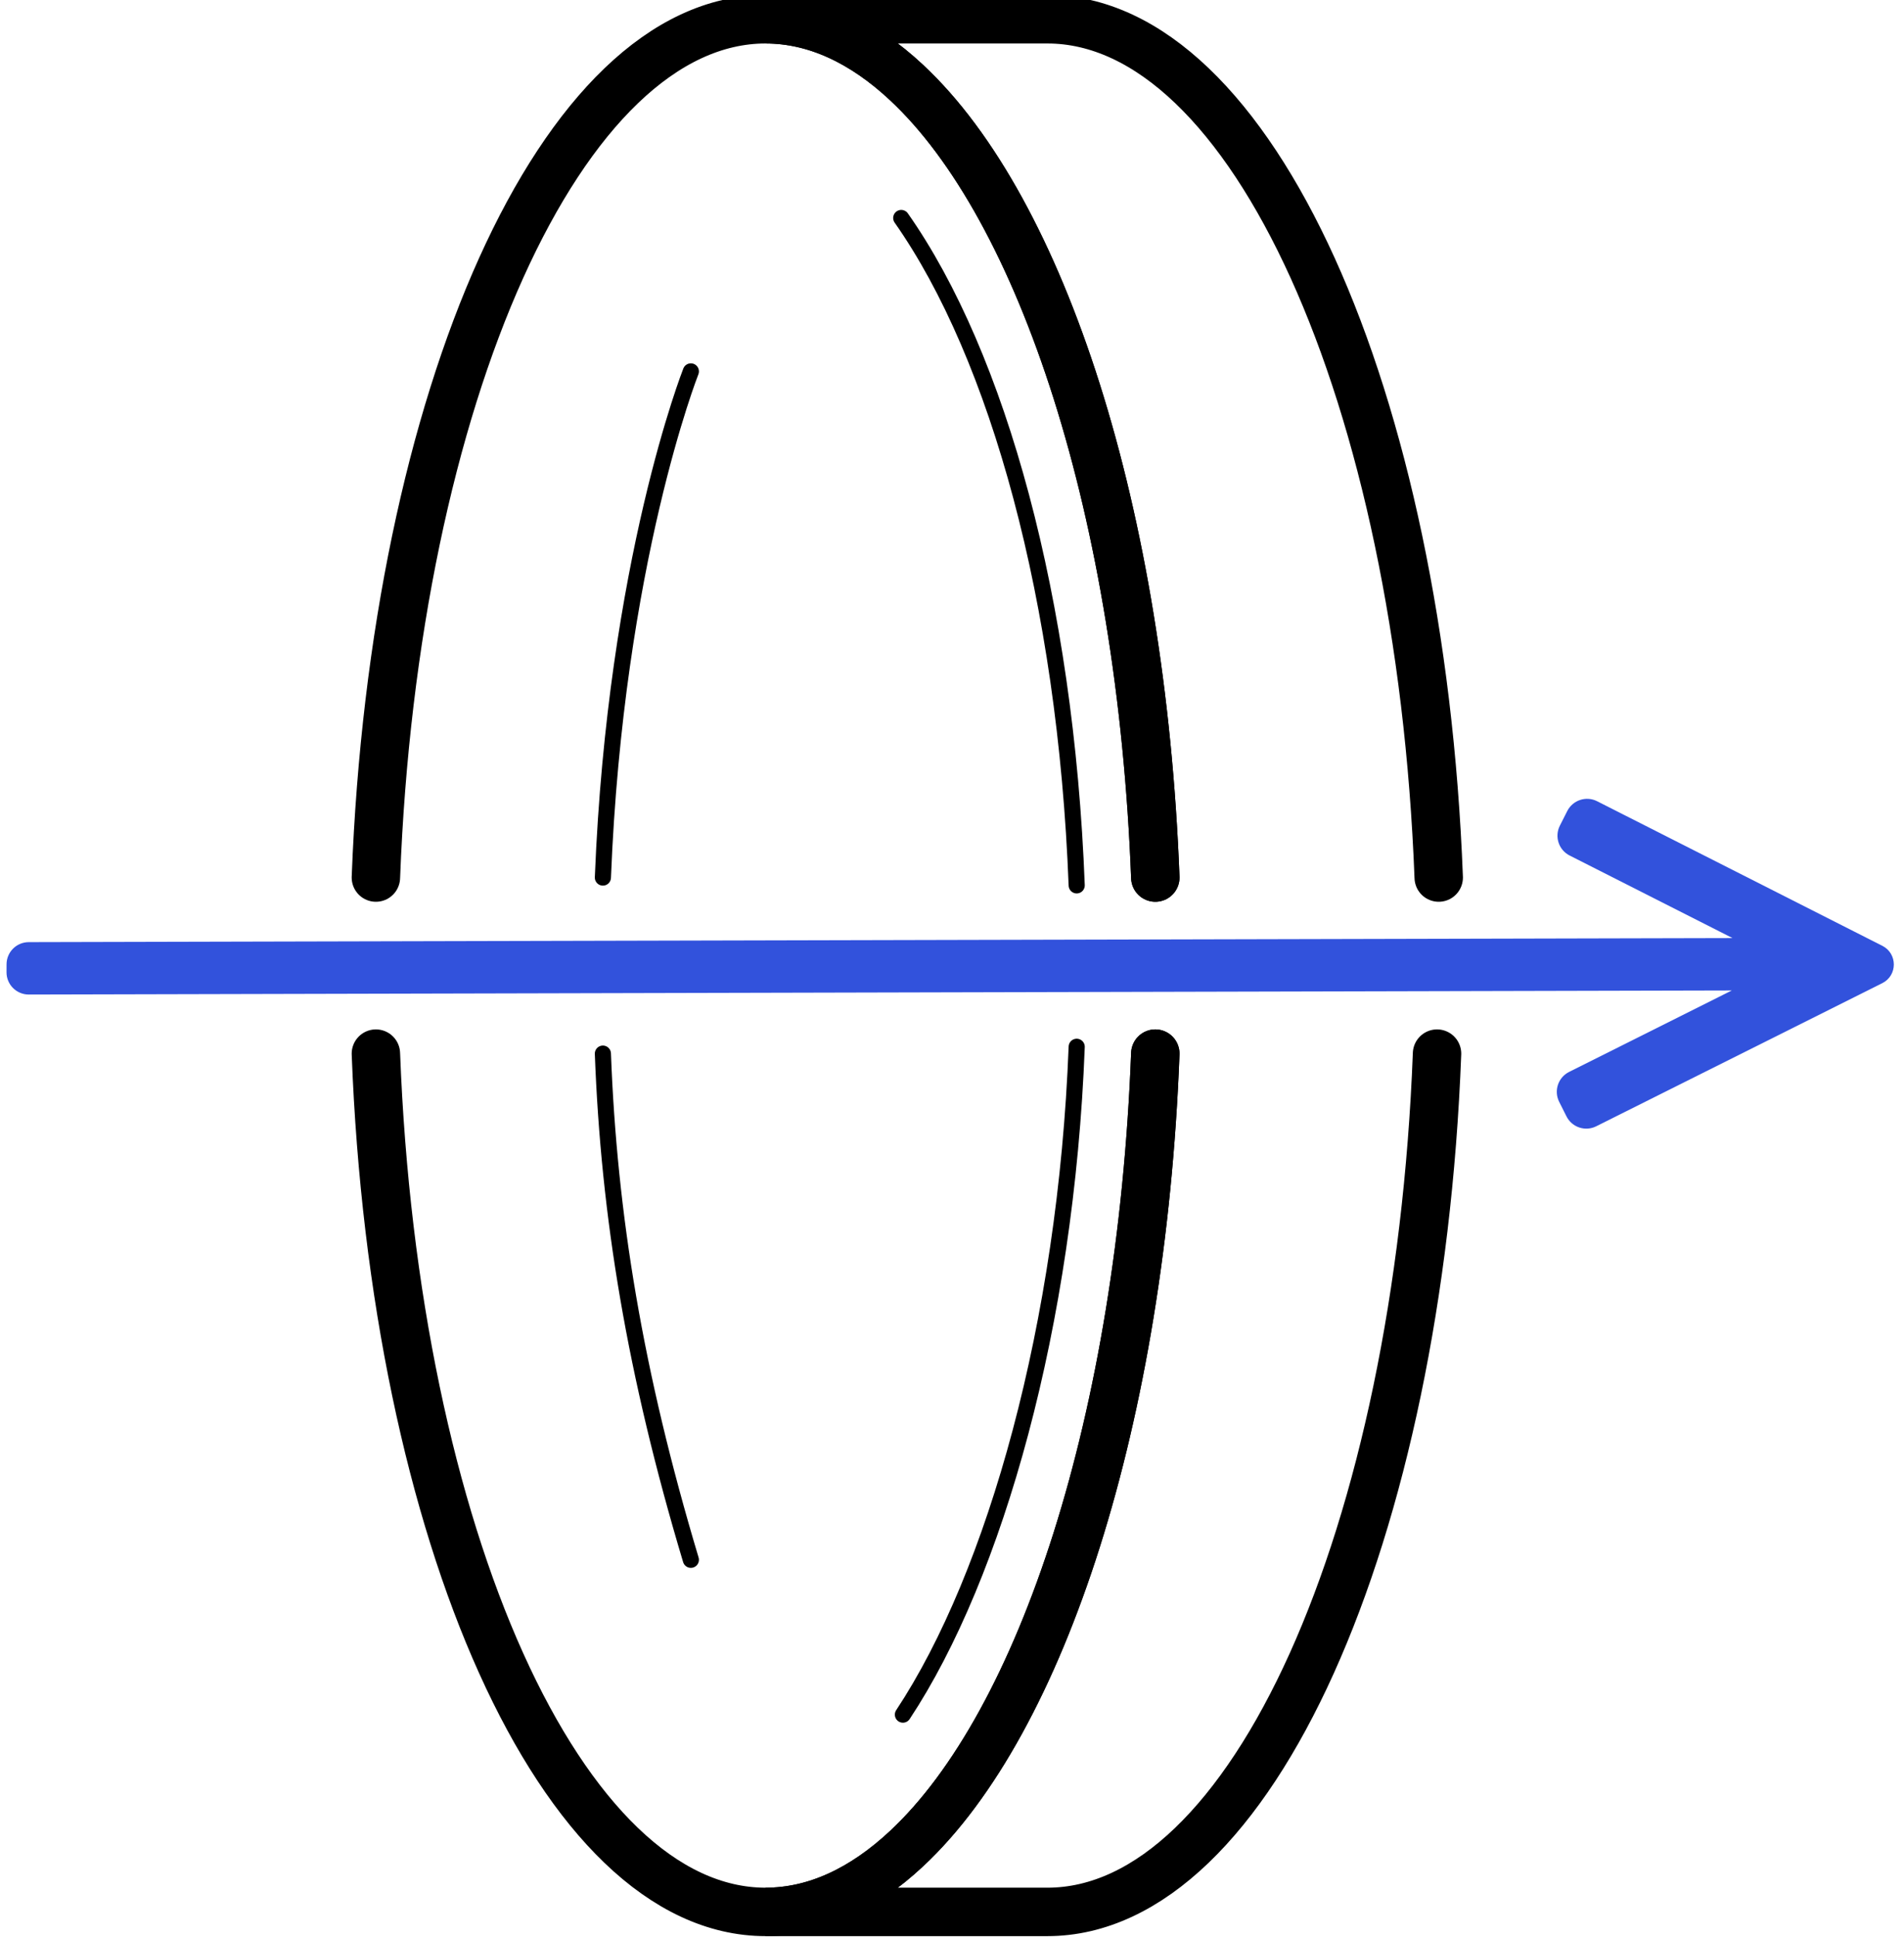 <svg width="59" height="60" viewBox="0 0 59 60" fill="none" xmlns="http://www.w3.org/2000/svg">
<g clip-path="url(#clip0_517_634)">
<path d="M27.979 53.104C30.845 48.773 33.037 40.985 33.364 32.42" stroke="black" stroke-width="0.5" stroke-miterlimit="10" stroke-linecap="round" stroke-linejoin="round"/>
<path d="M33.364 27.421C33.027 18.605 30.929 11.023 27.927 6.751" stroke="black" stroke-width="0.5" stroke-miterlimit="10" stroke-linecap="round"/>
<path d="M44.582 27.179C44.013 12.271 38.773 0.597 32.456 0.597H23.724C25.265 0.597 26.735 1.29 28.091 2.555C32.297 6.478 35.37 15.903 35.8 27.179" stroke="black" stroke-width="1.5" stroke-miterlimit="10" stroke-linecap="round"/>
<path d="M35.8 32.632C35.37 43.908 32.297 53.334 28.091 57.256C26.735 58.522 25.265 59.214 23.724 59.214H32.456C38.773 59.214 43.961 47.54 44.53 32.632" stroke="black" stroke-width="1.5" stroke-miterlimit="10" stroke-linecap="round"/>
<path d="M58.251 30.298C58.602 30.123 58.603 29.623 58.253 29.445L57.83 29.231L57.384 29.005L49.414 24.967C49.159 24.837 48.847 24.94 48.717 25.195L48.488 25.648C48.358 25.904 48.461 26.216 48.716 26.345L54.348 29.198C54.359 29.204 54.355 29.222 54.342 29.222L0.892 29.349C0.606 29.349 0.373 29.58 0.373 29.867L0.372 30.112C0.371 30.398 0.603 30.631 0.889 30.632L54.333 30.504C54.346 30.504 54.35 30.522 54.339 30.528L48.698 33.351C48.442 33.479 48.338 33.791 48.466 34.047L48.693 34.499C48.821 34.755 49.132 34.859 49.388 34.73L57.379 30.734L57.821 30.513L58.251 30.298Z" fill="#3252DC" stroke="#3252DC" stroke-width="0.34" stroke-miterlimit="10"/>
<path d="M18.682 32.632C18.87 37.64 19.673 42.524 21.408 48.309" stroke="black" stroke-width="0.5" stroke-miterlimit="10" stroke-linecap="round" stroke-linejoin="round"/>
<path d="M21.408 11.503C21.408 11.503 19.072 17.406 18.682 27.179" stroke="black" stroke-width="0.5" stroke-miterlimit="10" stroke-linecap="round" stroke-linejoin="round"/>
<path d="M11.648 32.632C12.217 47.54 17.407 59.214 23.724 59.214C25.264 59.214 26.735 58.522 28.09 57.256C32.297 53.334 35.369 43.908 35.8 32.632" stroke="black" stroke-width="1.5" stroke-miterlimit="10" stroke-linecap="round" stroke-linejoin="round"/>
<path d="M35.8 27.179C35.369 15.903 32.297 6.478 28.09 2.555C26.735 1.29 25.264 0.597 23.724 0.597C17.407 0.597 12.217 12.271 11.648 27.179" stroke="black" stroke-width="1.5" stroke-miterlimit="10" stroke-linecap="round"/>
</g>
<defs>
<clipPath id="clip0_517_634">
<rect width="58.81" height="60" fill="white"/>
</clipPath>
</defs>
</svg>
